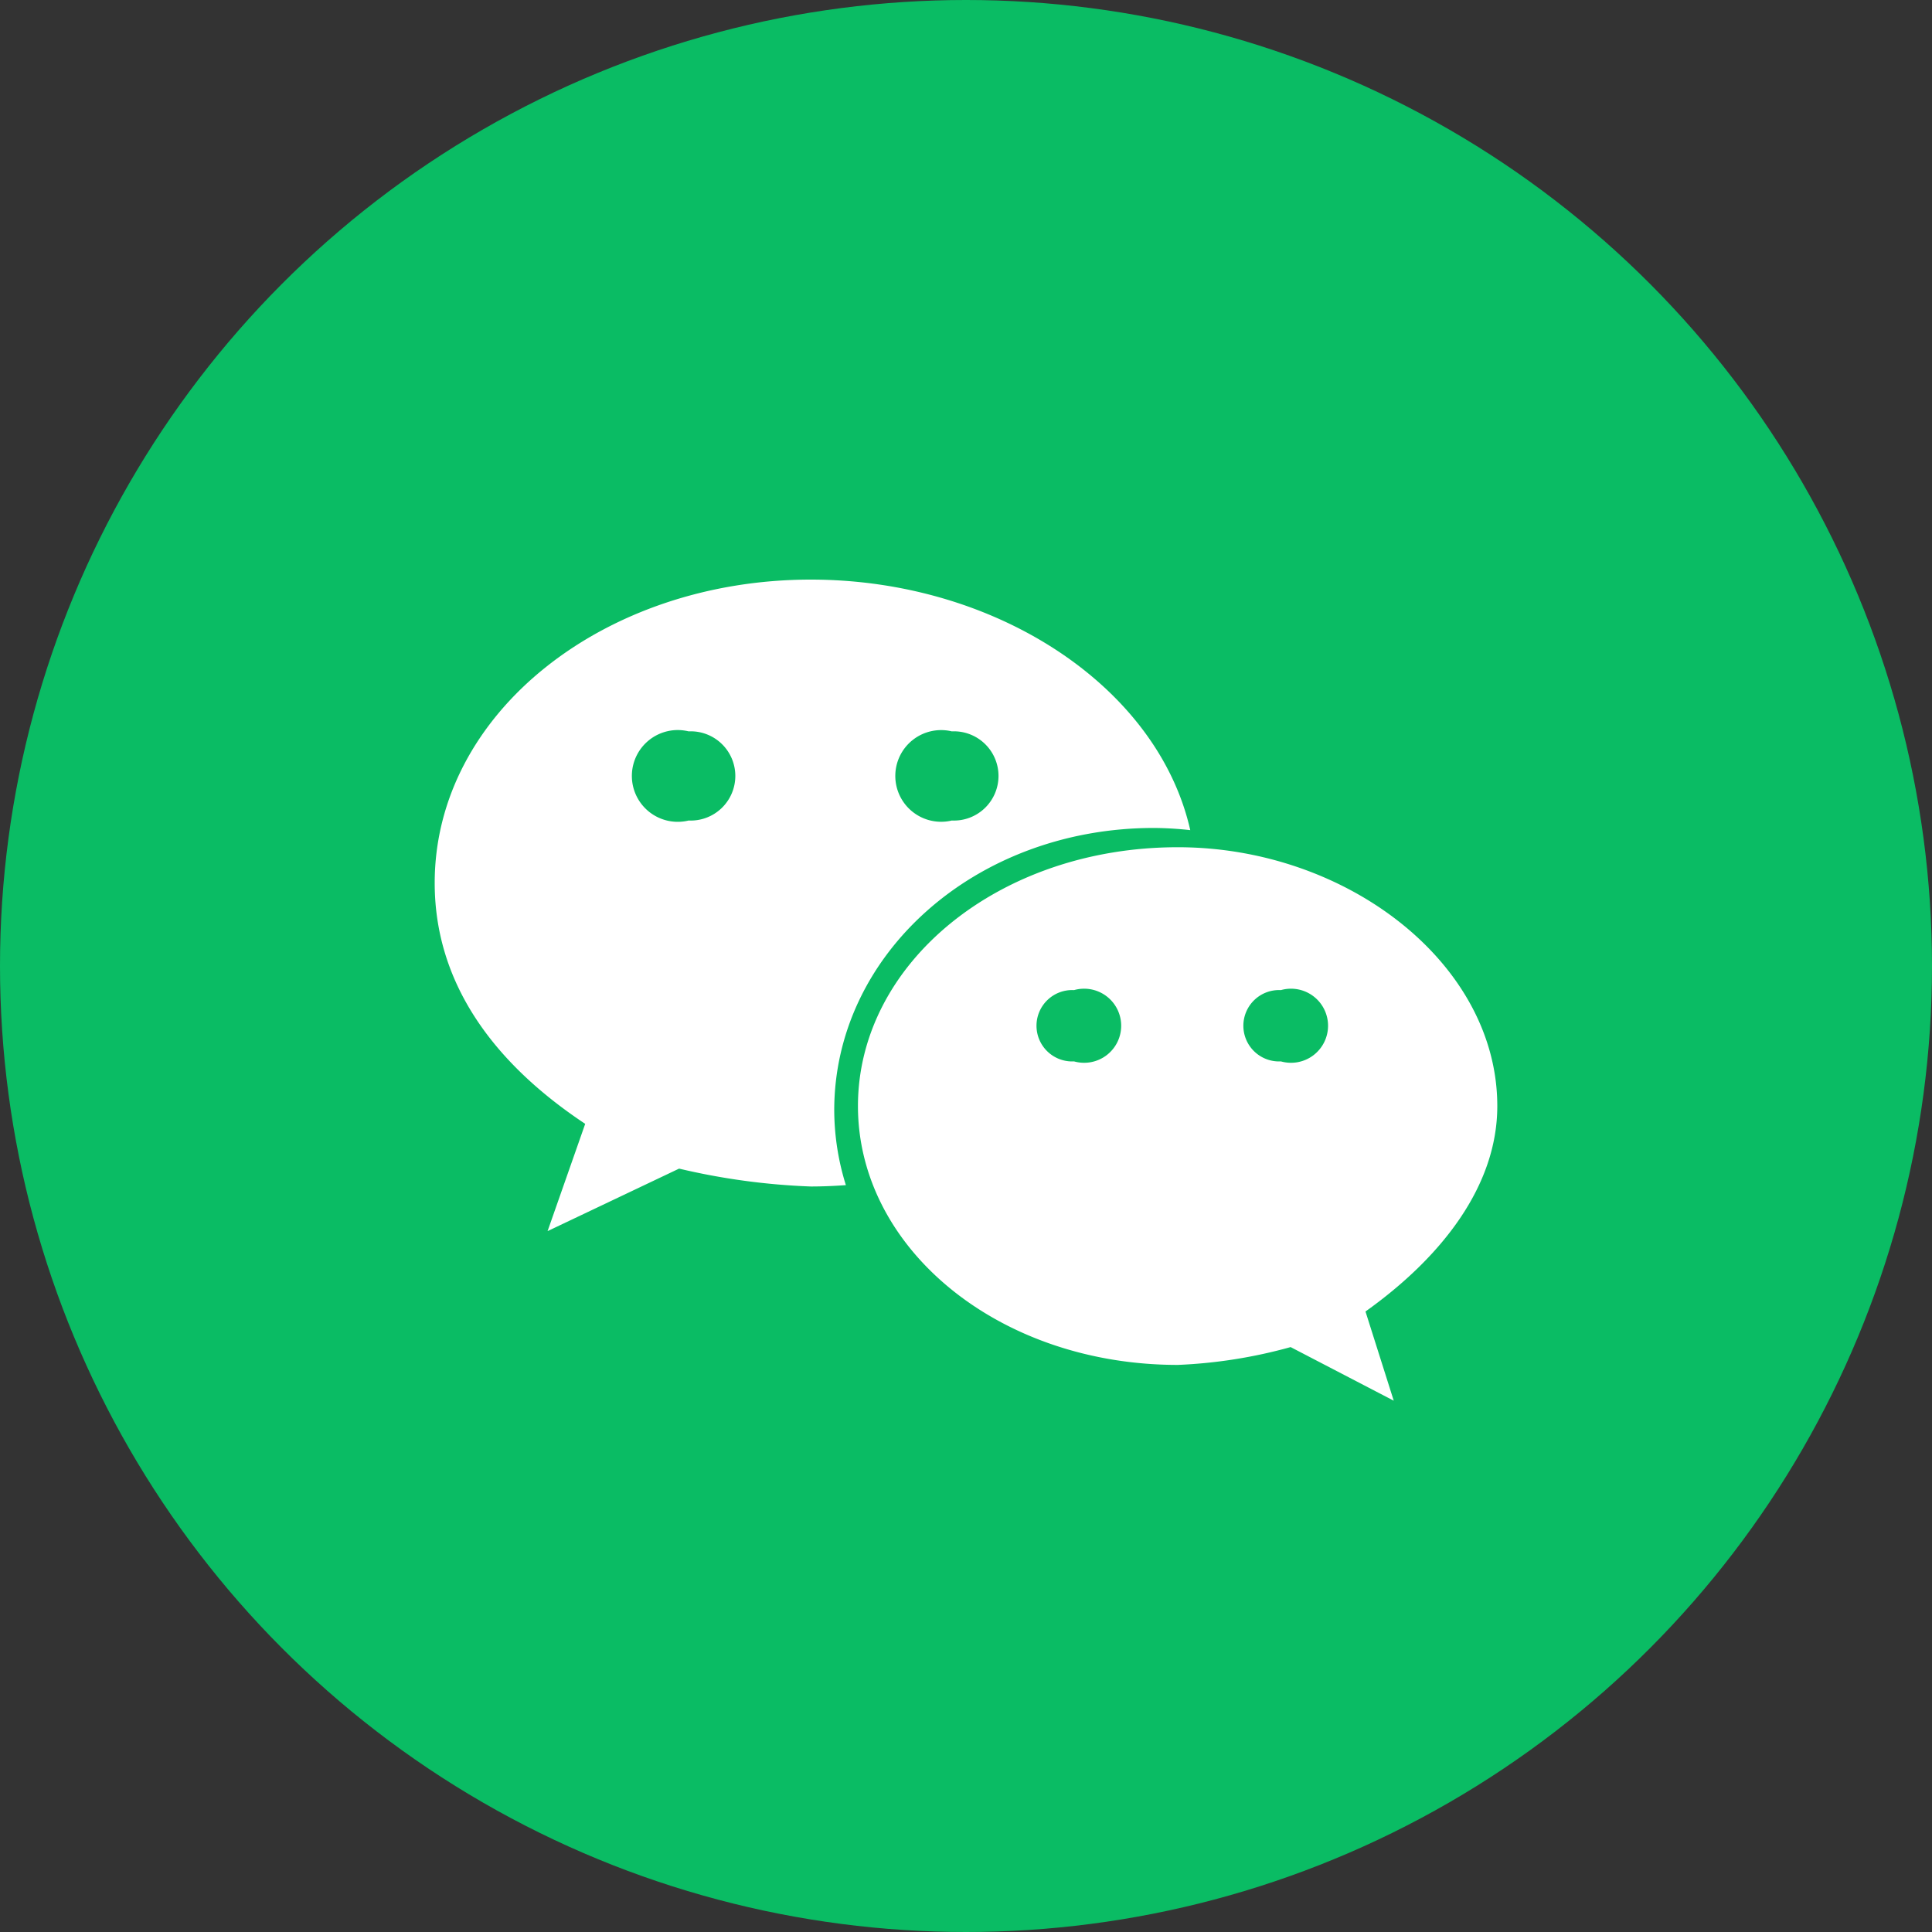 <svg id="组_2" data-name="组 2" xmlns="http://www.w3.org/2000/svg" width="40" height="40" viewBox="0 0 40 40">
  <rect x="0" y="0" width="40" height="40" fill="#333333" stroke="none"/>
  <defs>
    <style>
      .cls-1 {
        fill: #0abc64;
      }

      .cls-2 {
        fill: #fff;
        fill-rule: evenodd;
      }
    </style>
  </defs>
  <circle id="椭圆_1_拷贝_2" data-name="椭圆 1 拷贝 2" class="cls-1" cx="20" cy="20" r="20"/>
  <path id="形状_6" data-name="形状 6" class="cls-2" d="M172.891,488.142a7.244,7.244,0,0,1,.752.045c-0.673-2.976-4.027-5.187-7.856-5.187-4.281,0-7.787,2.766-7.787,6.281,0,2.028,1.166,3.693,3.116,4.987l-0.779,2.221,2.723-1.294a14.031,14.031,0,0,0,2.727.37c0.244,0,.486-0.011.726-0.028a5.248,5.248,0,0,1-.241-1.549c0-3.227,2.922-5.846,6.619-5.846h0Zm-4.185-2a0.924,0.924,0,1,1,0,1.846,0.949,0.949,0,1,1,0-1.846h0Zm-5.449,1.846a0.95,0.95,0,1,1,0-1.846,0.924,0.924,0,1,1,0,1.846h0ZM180,493.9c0-2.953-3.116-5.359-6.615-5.359-3.706,0-6.622,2.408-6.622,5.359s2.918,5.359,6.622,5.359a10.262,10.262,0,0,0,2.336-.369L177.856,500l-0.585-1.847c1.563-1.114,2.729-2.588,2.729-4.254h0Zm-8.763-.925a0.739,0.739,0,1,1,0-1.476,0.767,0.767,0,1,1,0,1.476h0Zm4.283,0a0.739,0.739,0,1,1,0-1.476,0.767,0.767,0,1,1,0,1.476h0Zm0,0" transform="translate(-149 -471)"/>
</svg>
